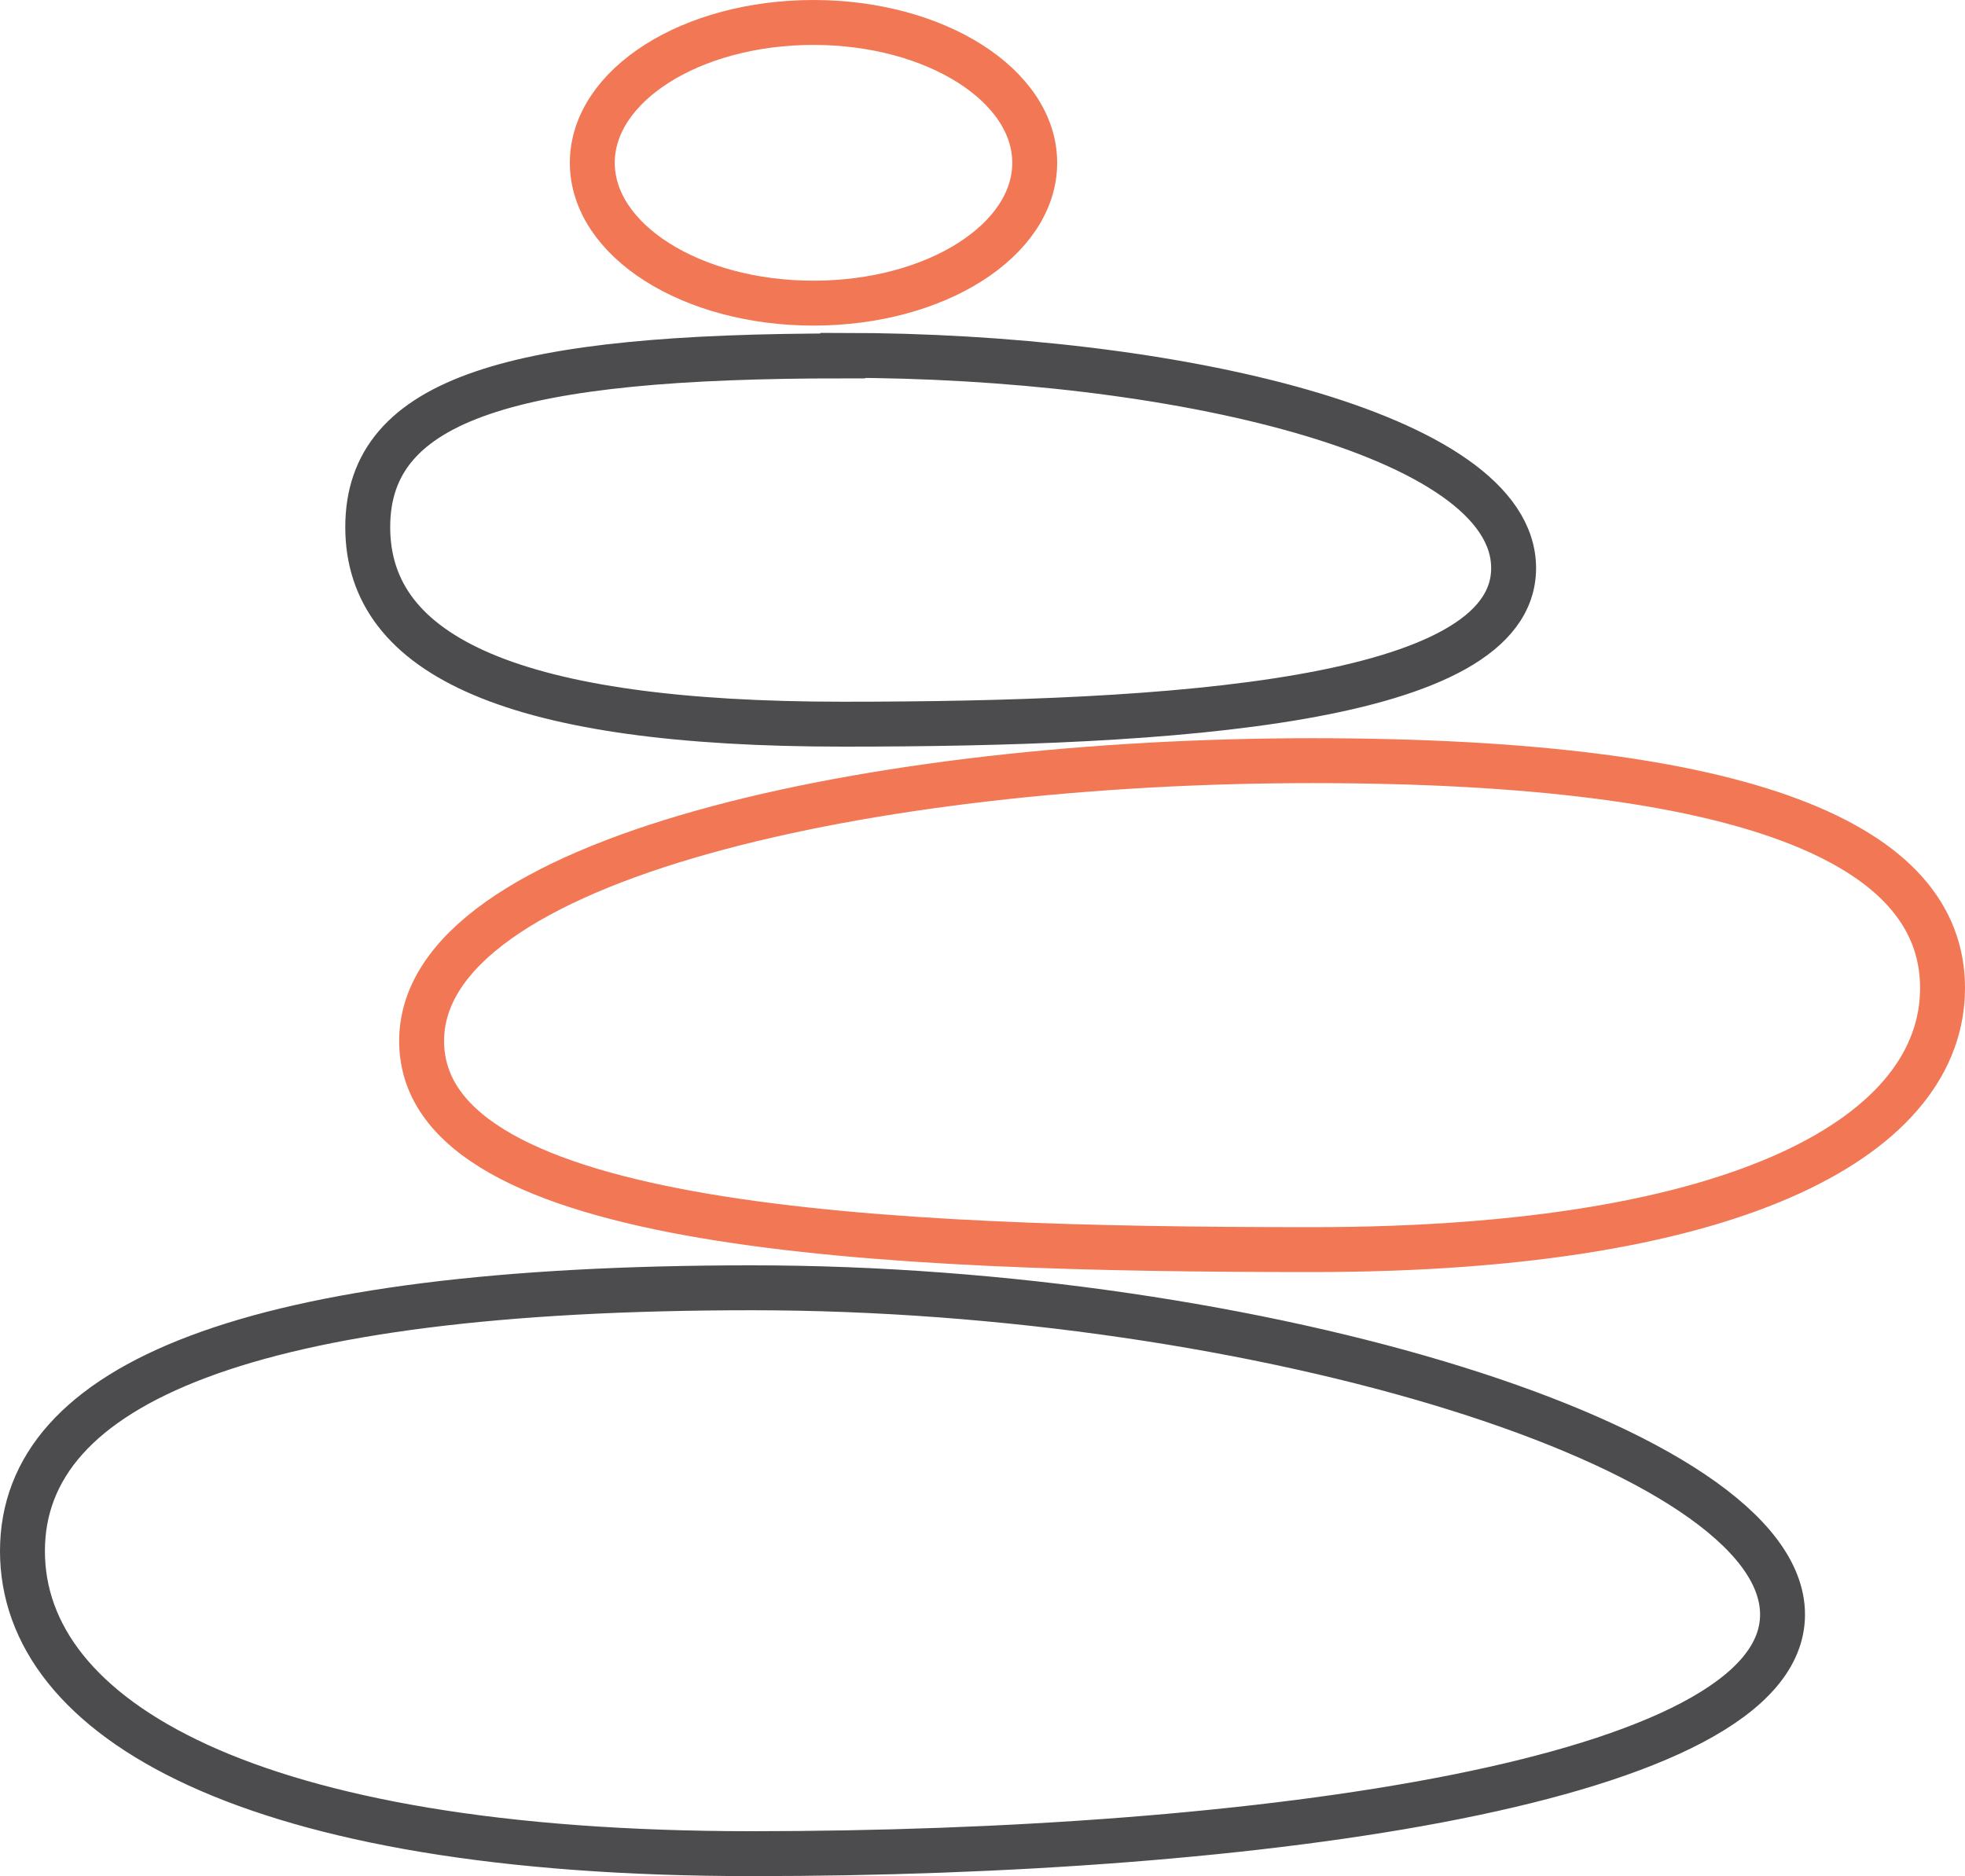 <?xml version="1.0" encoding="UTF-8"?>
<svg xmlns="http://www.w3.org/2000/svg" version="1.1" viewBox="0 0 350 334.2">
  <defs>
    <style>
      .cls-1 {
        stroke: #f27754;
      }

      .cls-1, .cls-2 {
        fill: none;
        stroke-miterlimit: 22.9;
        stroke-width: 8px;
      }

      .cls-2 {
        stroke: #4c4b4d;
      }
    </style>
  </defs>
  <!-- Generator: Adobe Illustrator 28.7.1, SVG Export Plug-In . SVG Version: 1.2.0 Build 142)  -->
  <g>
    <g id="_Слой_1" data-name="Слой_1">
      <path class="cls-1" d="M233.7,135.5c-77.5,0-159.2,17.2-158.6,50.3s81.1,36.8,158.6,36.8,112.3-20.9,112.3-46.6-34.7-40.5-112.3-40.5h0ZM144.9,4c21.7,0,39.4,11.2,39.4,25s-17.6,25-39.4,25-39.4-11.2-39.4-25,17.6-25,39.4-25Z"/>
      <path class="cls-2" d="M133.9,229.4c89.7,0,183.6,28.4,183.6,58.2s-93.8,42.6-183.6,42.6S4,306.1,4,276.3s40.2-46.9,129.9-46.9ZM150.1,63.3c58.4,0,119.5,13.9,119.5,37.9s-61.1,27.8-119.5,27.8-84.6-12-84.6-35.1,26.2-30.5,84.6-30.5Z"/>
    </g>
  </g>
</svg>
